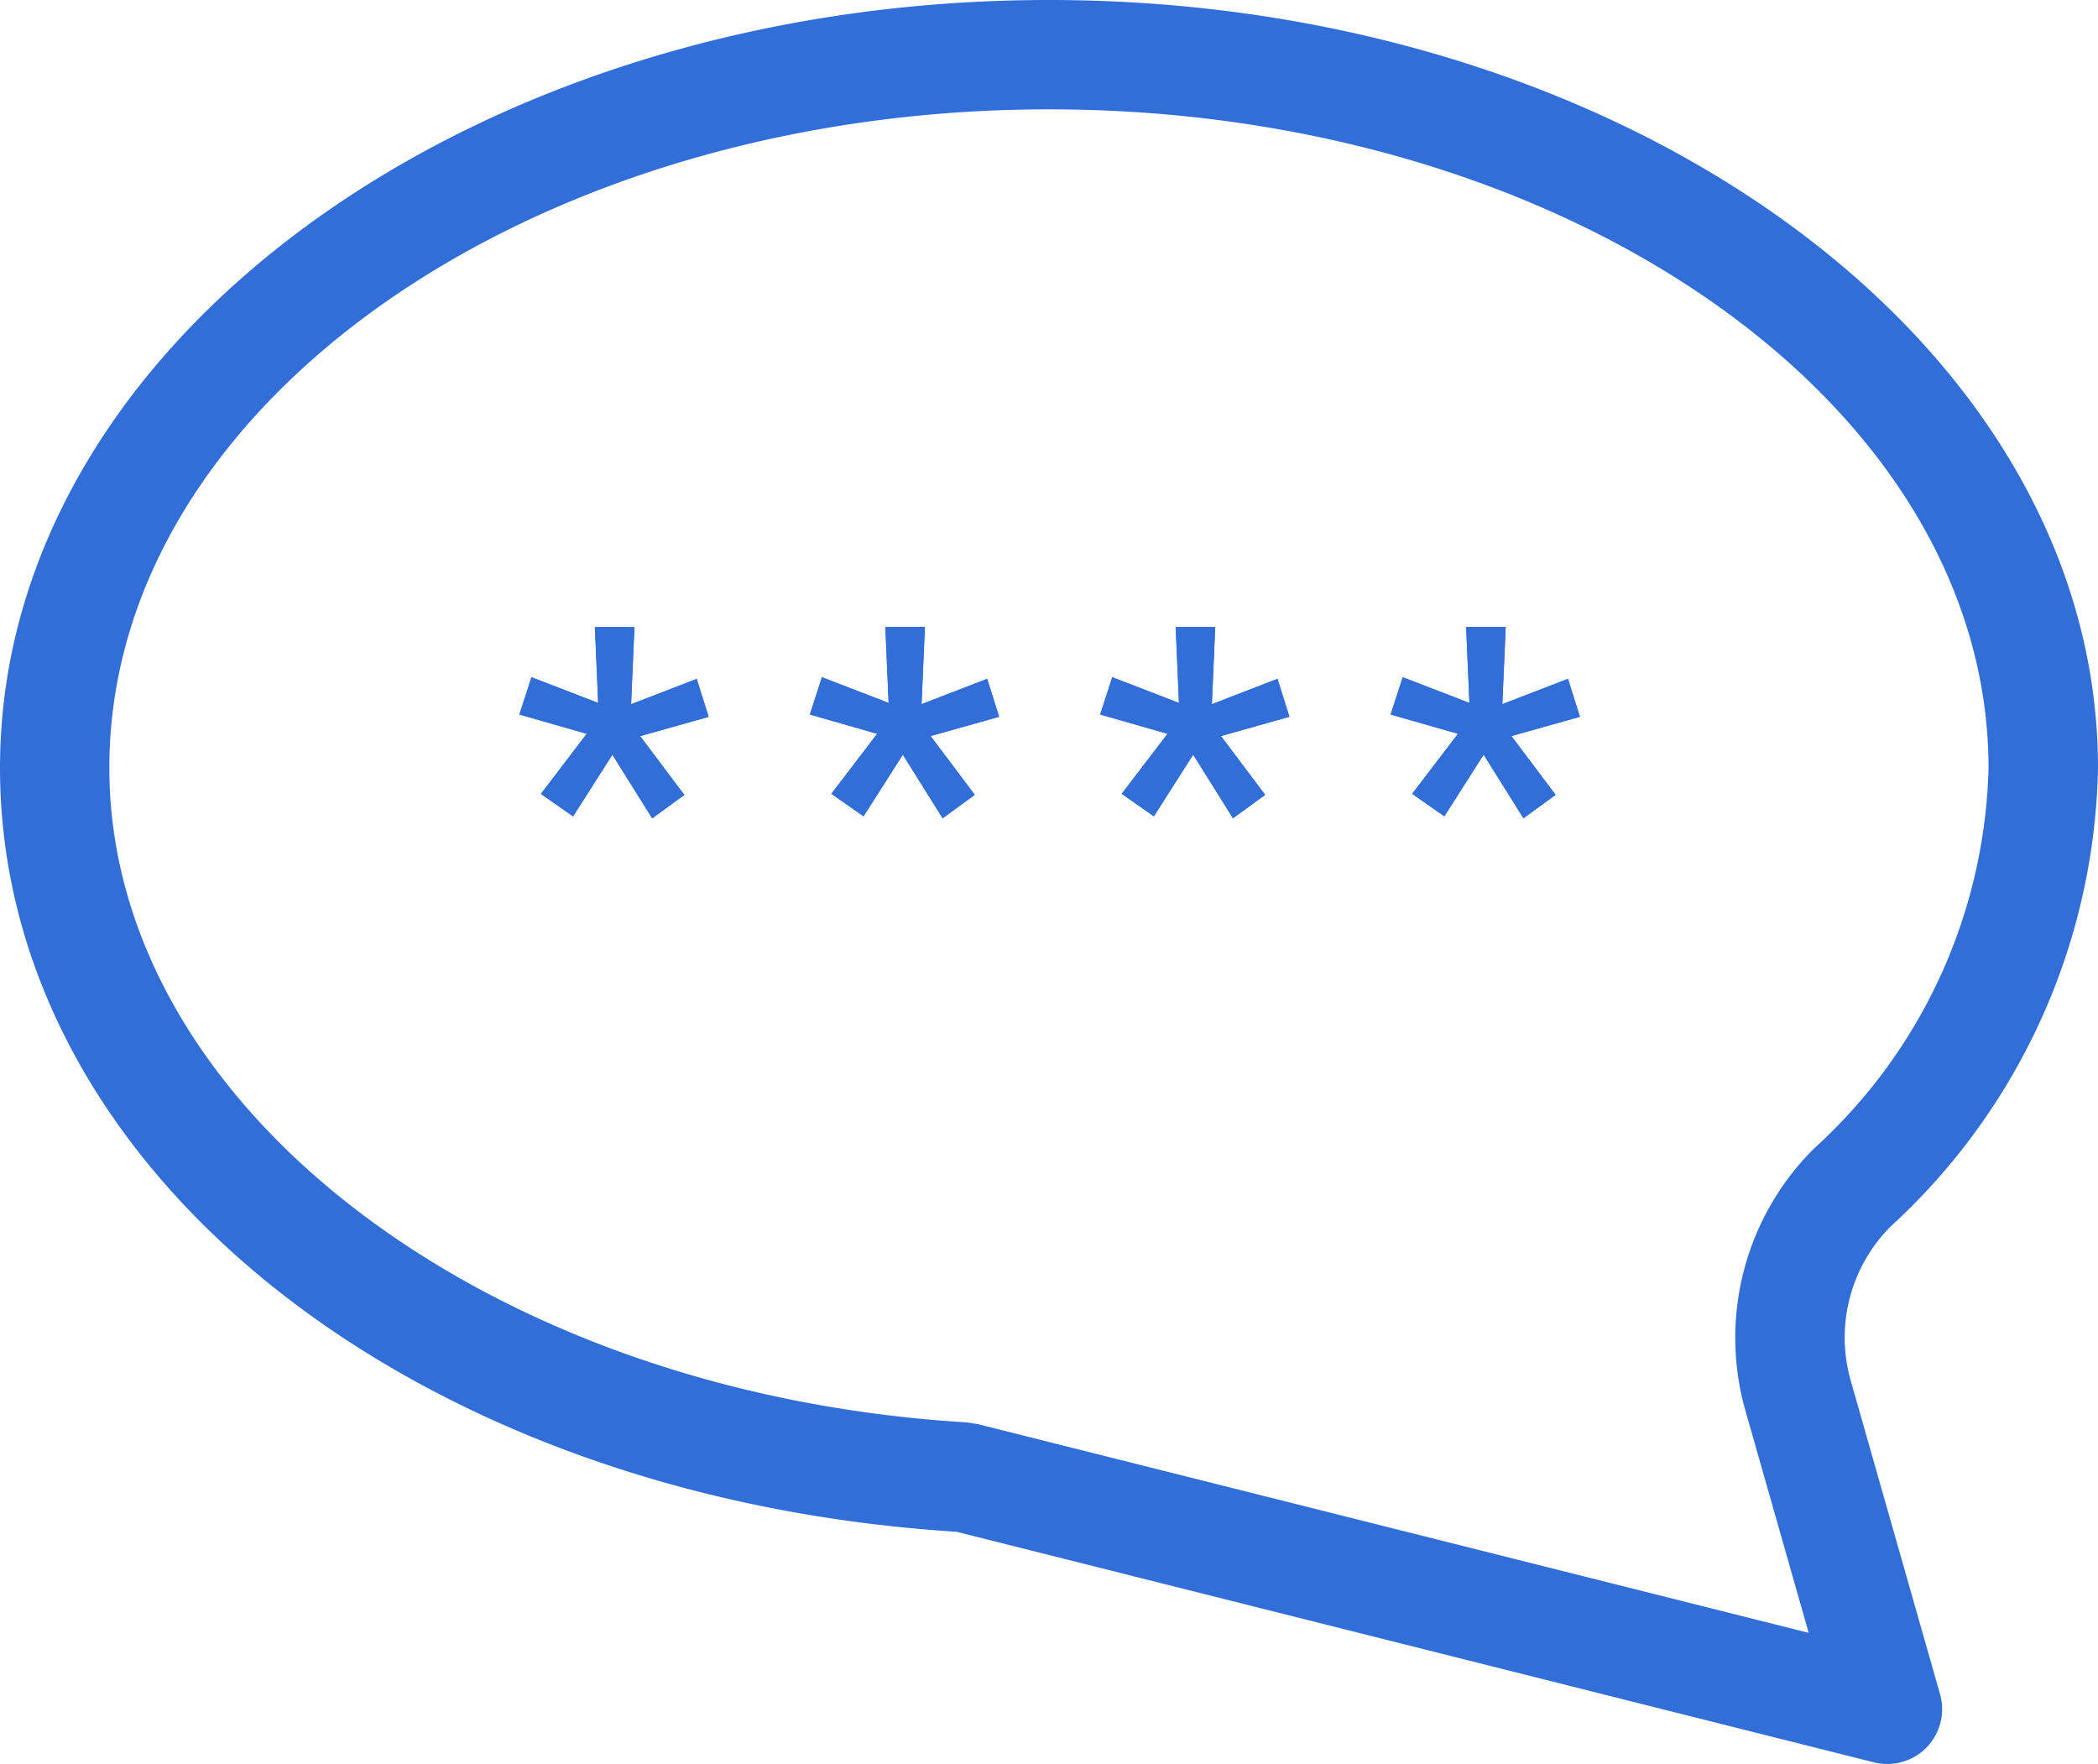 <svg id="Group_515" data-name="Group 515" xmlns="http://www.w3.org/2000/svg" xmlns:xlink="http://www.w3.org/1999/xlink" width="32.619" height="27.426" viewBox="0 0 32.619 27.426">
  <defs>
    <clipPath id="clip-path">
      <rect id="Rectangle_579" data-name="Rectangle 579" width="32.619" height="27.426" fill="#316ed8"/>
    </clipPath>
  </defs>
  <g id="Group_514" data-name="Group 514" transform="translate(0 0)" clip-path="url(#clip-path)">
    <path id="Path_2271" data-name="Path 2271" d="M29.342,27.426a.868.868,0,0,1-.208-.026L14.861,23.813l-.028,0C6.372,23.264,0,18.169,0,11.938,0,5.356,7.317,0,16.309,0S32.619,5.356,32.619,11.938A9.919,9.919,0,0,1,29.4,19.064a2.445,2.445,0,0,0-.62,2.421l1.383,4.855a.852.852,0,0,1-.82,1.086m-14.2-5.294a.563.563,0,0,1,.078.014l12.9,3.241-.978-3.435a4.145,4.145,0,0,1,1.066-4.1,8.261,8.261,0,0,0,2.708-5.911C30.914,6.295,24.362,1.7,16.309,1.7S1.7,6.295,1.7,11.938c0,5.246,5.841,9.715,13.3,10.175a.829.829,0,0,1,.138.02" transform="translate(0 0)" fill="#316ed8"/>
    <path id="Path_2272" data-name="Path 2272" d="M10.523,13.1l-1.047-.3.188-.58,1.037.4L10.65,11.44h.615l-.052,1.2,1.02-.394.186.59-1.065.3.687.914-.5.364-.619-.989-.611.959-.5-.35Z" transform="translate(-1.401 -1.691)" fill="#316ed8"/>
    <path id="Path_2273" data-name="Path 2273" d="M10.523,13.1l-1.047-.3.188-.58,1.037.4L10.65,11.44h.615l-.052,1.2,1.02-.394.186.59-1.065.3.687.914-.5.364-.619-.989-.611.959-.5-.35Z" transform="translate(-1.401 -1.691)" fill="#316ed8"/>
    <path id="Path_2274" data-name="Path 2274" d="M15.822,13.1l-1.047-.3.188-.58,1.037.4-.051-1.181h.615l-.052,1.2,1.02-.394.186.59-1.065.3.687.914-.5.364-.619-.989-.611.959-.5-.35Z" transform="translate(-2.184 -1.691)" fill="#316ed8"/>
    <path id="Path_2275" data-name="Path 2275" d="M15.822,13.1l-1.047-.3.188-.58,1.037.4-.051-1.181h.615l-.052,1.2,1.02-.394.186.59-1.065.3.687.914-.5.364-.619-.989-.611.959-.5-.35Z" transform="translate(-2.184 -1.691)" fill="#316ed8"/>
    <path id="Path_2276" data-name="Path 2276" d="M21.12,13.1l-1.047-.3.188-.58,1.037.4-.051-1.181h.615l-.052,1.2,1.02-.394.186.59-1.065.3.687.914-.5.364-.619-.989-.611.959-.5-.35Z" transform="translate(-2.968 -1.691)" fill="#316ed8"/>
    <path id="Path_2277" data-name="Path 2277" d="M21.12,13.1l-1.047-.3.188-.58,1.037.4-.051-1.181h.615l-.052,1.2,1.02-.394.186.59-1.065.3.687.914-.5.364-.619-.989-.611.959-.5-.35Z" transform="translate(-2.968 -1.691)" fill="#316ed8"/>
    <path id="Path_2278" data-name="Path 2278" d="M26.419,13.1l-1.047-.3.188-.58,1.037.4-.051-1.181h.615l-.052,1.2,1.02-.394.186.59-1.065.3.687.914-.5.364-.619-.989-.611.959-.5-.35Z" transform="translate(-3.751 -1.691)" fill="#316ed8"/>
    <path id="Path_2279" data-name="Path 2279" d="M26.419,13.1l-1.047-.3.188-.58,1.037.4-.051-1.181h.615l-.052,1.2,1.02-.394.186.59-1.065.3.687.914-.5.364-.619-.989-.611.959-.5-.35Z" transform="translate(-3.751 -1.691)" fill="#316ed8"/>
  </g>
</svg>
